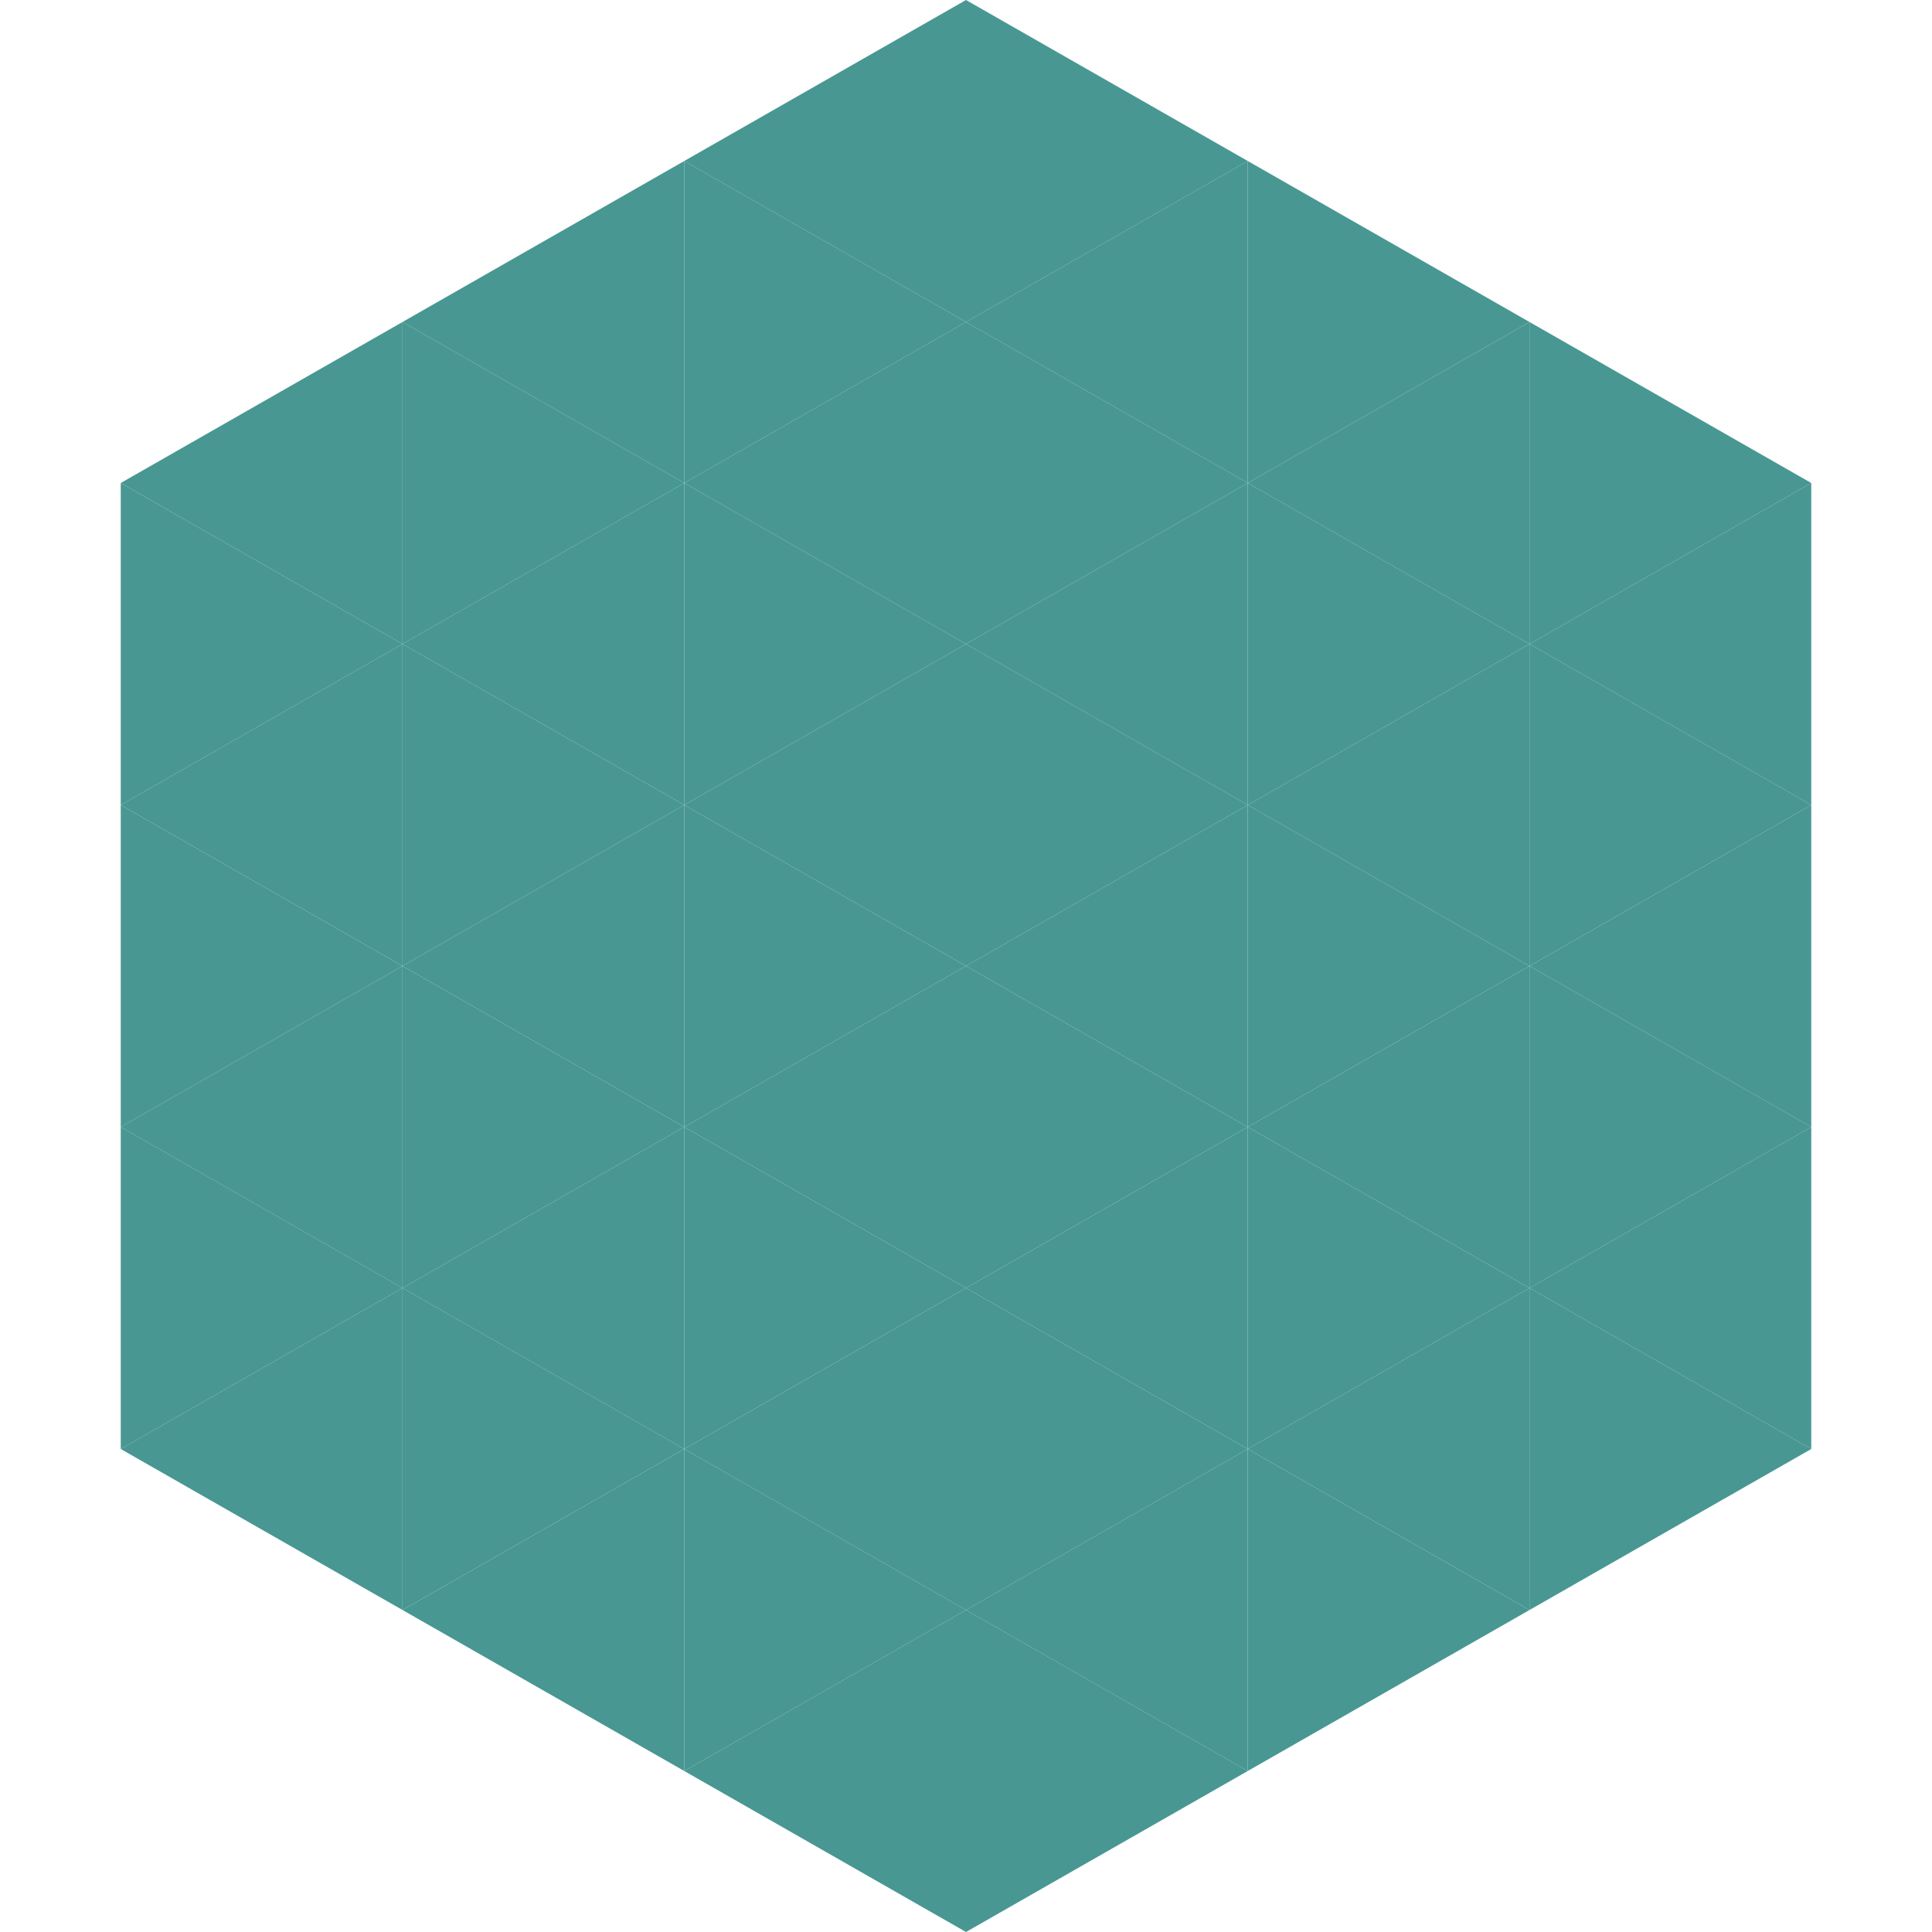 <?xml version="1.0"?>
<!-- Generated by SVGo -->
<svg width="240" height="240"
     xmlns="http://www.w3.org/2000/svg"
     xmlns:xlink="http://www.w3.org/1999/xlink">
<polygon points="50,40 15,60 50,80" style="fill:rgb(72,151,146)" />
<polygon points="190,40 225,60 190,80" style="fill:rgb(72,151,146)" />
<polygon points="15,60 50,80 15,100" style="fill:rgb(72,151,146)" />
<polygon points="225,60 190,80 225,100" style="fill:rgb(72,151,146)" />
<polygon points="50,80 15,100 50,120" style="fill:rgb(72,151,146)" />
<polygon points="190,80 225,100 190,120" style="fill:rgb(72,151,146)" />
<polygon points="15,100 50,120 15,140" style="fill:rgb(72,151,146)" />
<polygon points="225,100 190,120 225,140" style="fill:rgb(72,151,146)" />
<polygon points="50,120 15,140 50,160" style="fill:rgb(72,151,146)" />
<polygon points="190,120 225,140 190,160" style="fill:rgb(72,151,146)" />
<polygon points="15,140 50,160 15,180" style="fill:rgb(72,151,146)" />
<polygon points="225,140 190,160 225,180" style="fill:rgb(72,151,146)" />
<polygon points="50,160 15,180 50,200" style="fill:rgb(72,151,146)" />
<polygon points="190,160 225,180 190,200" style="fill:rgb(72,151,146)" />
<polygon points="15,180 50,200 15,220" style="fill:rgb(255,255,255); fill-opacity:0" />
<polygon points="225,180 190,200 225,220" style="fill:rgb(255,255,255); fill-opacity:0" />
<polygon points="50,0 85,20 50,40" style="fill:rgb(255,255,255); fill-opacity:0" />
<polygon points="190,0 155,20 190,40" style="fill:rgb(255,255,255); fill-opacity:0" />
<polygon points="85,20 50,40 85,60" style="fill:rgb(72,151,146)" />
<polygon points="155,20 190,40 155,60" style="fill:rgb(72,151,146)" />
<polygon points="50,40 85,60 50,80" style="fill:rgb(72,151,146)" />
<polygon points="190,40 155,60 190,80" style="fill:rgb(72,151,146)" />
<polygon points="85,60 50,80 85,100" style="fill:rgb(72,151,146)" />
<polygon points="155,60 190,80 155,100" style="fill:rgb(72,151,146)" />
<polygon points="50,80 85,100 50,120" style="fill:rgb(72,151,146)" />
<polygon points="190,80 155,100 190,120" style="fill:rgb(72,151,146)" />
<polygon points="85,100 50,120 85,140" style="fill:rgb(72,151,146)" />
<polygon points="155,100 190,120 155,140" style="fill:rgb(72,151,146)" />
<polygon points="50,120 85,140 50,160" style="fill:rgb(72,151,146)" />
<polygon points="190,120 155,140 190,160" style="fill:rgb(72,151,146)" />
<polygon points="85,140 50,160 85,180" style="fill:rgb(72,151,146)" />
<polygon points="155,140 190,160 155,180" style="fill:rgb(72,151,146)" />
<polygon points="50,160 85,180 50,200" style="fill:rgb(72,151,146)" />
<polygon points="190,160 155,180 190,200" style="fill:rgb(72,151,146)" />
<polygon points="85,180 50,200 85,220" style="fill:rgb(72,151,146)" />
<polygon points="155,180 190,200 155,220" style="fill:rgb(72,151,146)" />
<polygon points="120,0 85,20 120,40" style="fill:rgb(72,151,146)" />
<polygon points="120,0 155,20 120,40" style="fill:rgb(72,151,146)" />
<polygon points="85,20 120,40 85,60" style="fill:rgb(72,151,146)" />
<polygon points="155,20 120,40 155,60" style="fill:rgb(72,151,146)" />
<polygon points="120,40 85,60 120,80" style="fill:rgb(72,151,146)" />
<polygon points="120,40 155,60 120,80" style="fill:rgb(72,151,146)" />
<polygon points="85,60 120,80 85,100" style="fill:rgb(72,151,146)" />
<polygon points="155,60 120,80 155,100" style="fill:rgb(72,151,146)" />
<polygon points="120,80 85,100 120,120" style="fill:rgb(72,151,146)" />
<polygon points="120,80 155,100 120,120" style="fill:rgb(72,151,146)" />
<polygon points="85,100 120,120 85,140" style="fill:rgb(72,151,146)" />
<polygon points="155,100 120,120 155,140" style="fill:rgb(72,151,146)" />
<polygon points="120,120 85,140 120,160" style="fill:rgb(72,151,146)" />
<polygon points="120,120 155,140 120,160" style="fill:rgb(72,151,146)" />
<polygon points="85,140 120,160 85,180" style="fill:rgb(72,151,146)" />
<polygon points="155,140 120,160 155,180" style="fill:rgb(72,151,146)" />
<polygon points="120,160 85,180 120,200" style="fill:rgb(72,151,146)" />
<polygon points="120,160 155,180 120,200" style="fill:rgb(72,151,146)" />
<polygon points="85,180 120,200 85,220" style="fill:rgb(72,151,146)" />
<polygon points="155,180 120,200 155,220" style="fill:rgb(72,151,146)" />
<polygon points="120,200 85,220 120,240" style="fill:rgb(72,151,146)" />
<polygon points="120,200 155,220 120,240" style="fill:rgb(72,151,146)" />
<polygon points="85,220 120,240 85,260" style="fill:rgb(255,255,255); fill-opacity:0" />
<polygon points="155,220 120,240 155,260" style="fill:rgb(255,255,255); fill-opacity:0" />
</svg>
